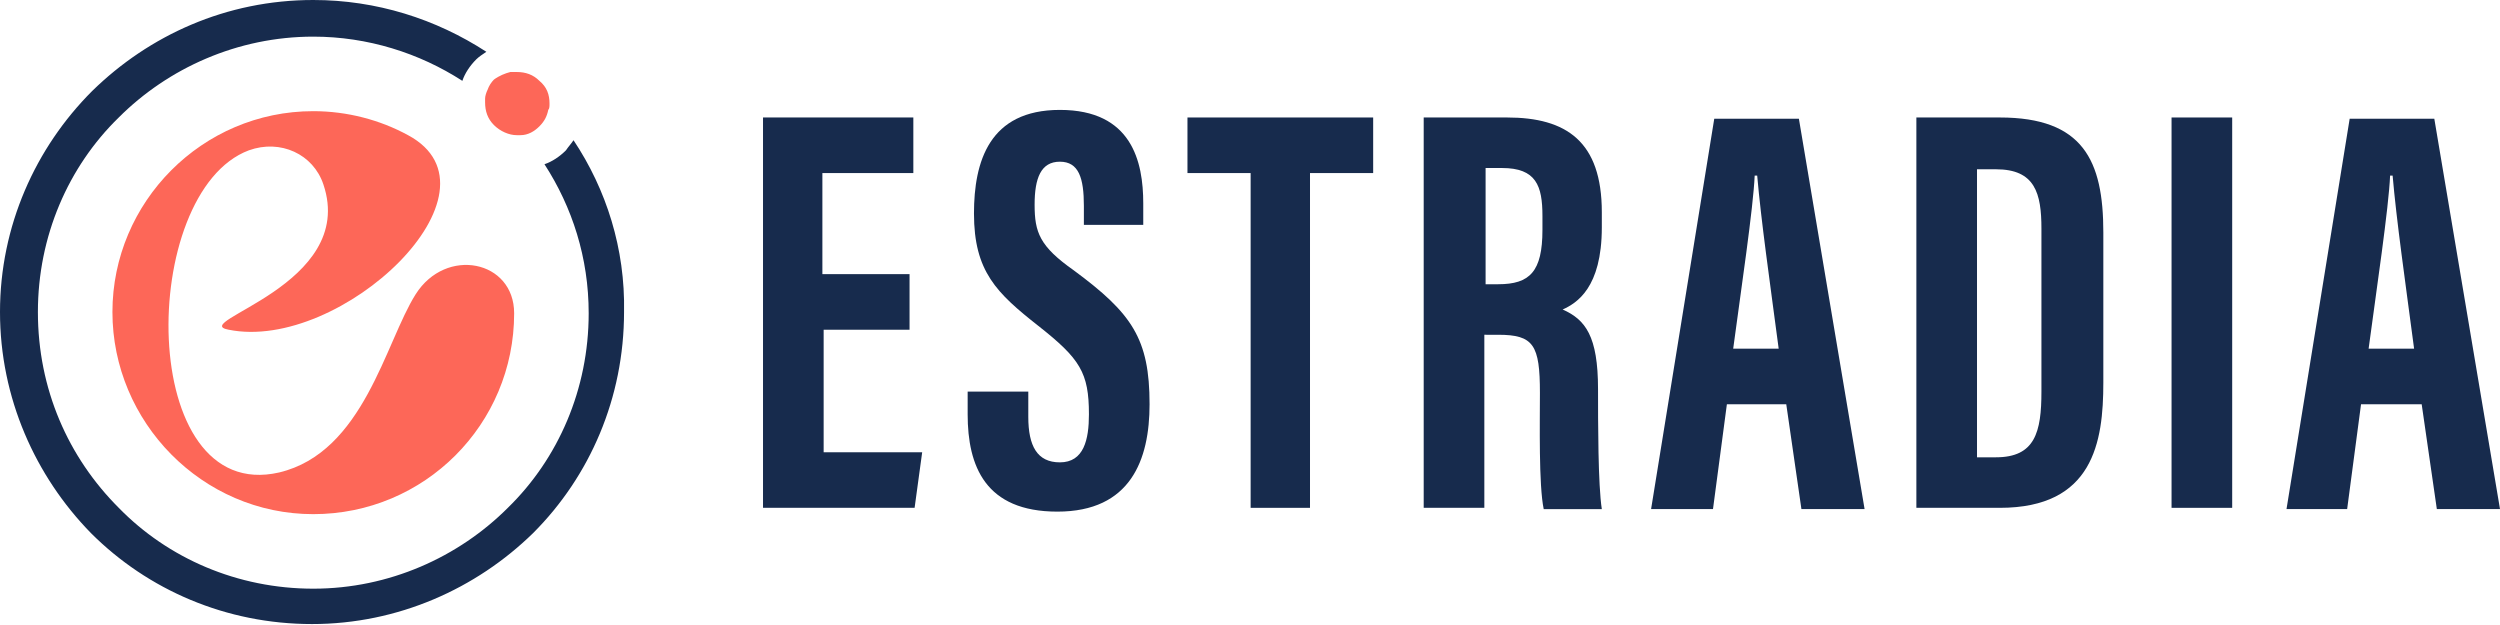 <?xml version="1.0" encoding="utf-8"?>
<!-- Generator: Adobe Illustrator 24.1.0, SVG Export Plug-In . SVG Version: 6.00 Build 0)  -->
<svg version="1.1" id="Layer_1" xmlns="http://www.w3.org/2000/svg" xmlns:xlink="http://www.w3.org/1999/xlink" x="0px" y="0px"
	 width="197.9px" height="49.5px" viewBox="0 0 197.9 49.5" style="enable-background:new 0 0 197.9 49.5;" xml:space="preserve">
<style type="text/css">
	.st0{fill:#172B4D;}
	.st1{fill-rule:evenodd;clip-rule:evenodd;fill:#FD6758;}
</style>
<g>
	<g>
		<path class="st0" d="M72,26.1h-6.8v9.7h7.8l-0.6,4.4h-12V9.3h11.9v4.4h-7.2v8H72V26.1z"/>
		<path class="st0" d="M81.4,31.1V33c0,2.3,0.7,3.6,2.5,3.6c1.9,0,2.3-1.8,2.3-3.8c0-3.3-0.7-4.4-4-7c-3.3-2.6-5.1-4.3-5.1-8.9
			c0-4.1,1.2-8.2,6.8-8.2c5.7,0,6.6,4.1,6.6,7.4v1.7h-4.7v-1.5c0-2.2-0.4-3.5-1.9-3.5c-1.5,0-2,1.3-2,3.4c0,2.2,0.4,3.3,3.1,5.2
			c4.6,3.4,6,5.4,6,10.6c0,4.4-1.5,8.5-7.3,8.5c-5.7,0-7.1-3.6-7.1-7.7v-1.8H81.4z"/>
		<path class="st0" d="M99,13.7h-5V9.3h14.7v4.4h-5v26.5H99V13.7z"/>
		<path class="st0" d="M117.5,26.4v13.8h-4.8V9.3h6.6c4.7,0,7.5,1.9,7.5,7.5v1.2c0,4.8-2,6-3.1,6.5c1.8,0.8,2.8,2.1,2.8,6.3
			c0,2.6,0,7.6,0.3,9.5h-4.6c-0.4-1.9-0.3-6.9-0.3-9.2c0-3.8-0.5-4.6-3.3-4.6H117.5z M117.5,22.5h1.1c2.5,0,3.5-1,3.5-4.3v-1.1
			c0-2.4-0.5-3.8-3.2-3.8h-1.3V22.5z"/>
		<path class="st0" d="M136.7,32l-1.1,8.3h-4.9l5-30.9h6.7l5.2,30.9h-5l-1.2-8.3H136.7z M140.8,27.6c-0.7-5.3-1.4-10.2-1.7-13.7
			h-0.2c-0.1,2.5-1.1,9.2-1.7,13.7H140.8z"/>
		<path class="st0" d="M151.7,9.3h6.6c6.6,0,8.2,3.4,8.2,9.1v11.9c0,4.7-0.8,9.9-8.2,9.9h-6.6V9.3z M156.5,36.2h1.5
			c3.1,0,3.6-2,3.6-5.2V18.1c0-2.8-0.5-4.7-3.6-4.7h-1.5V36.2z"/>
		<path class="st0" d="M176.7,9.3v30.9h-4.8V9.3H176.7z"/>
		<path class="st0" d="M186.9,32l-1.1,8.3H181l5-30.9h6.7l5.2,30.9h-5l-1.2-8.3H186.9z M191.1,27.6c-0.7-5.3-1.4-10.2-1.7-13.7h-0.2
			c-0.1,2.5-1.1,9.2-1.7,13.7H191.1z"/>
	</g>
</g>
<g id="Layer_x5F_1_1_">
	<g id="_1603511593424">
		<g>
			<g>
				<path class="st0" d="M45.4,11.1c-0.2,0.3-0.4,0.5-0.6,0.8l0,0c-0.5,0.5-1.1,0.9-1.7,1.1c2.2,3.4,3.5,7.4,3.5,11.8
					c0,6-2.4,11.5-6.4,15.4c-3.9,3.9-9.4,6.4-15.4,6.4c-6,0-11.5-2.4-15.4-6.4C5.4,36.2,3,30.8,3,24.7c0-6,2.4-11.5,6.4-15.4
					c3.9-3.9,9.4-6.4,15.4-6.4c4.3,0,8.4,1.3,11.8,3.5c0.2-0.6,0.6-1.2,1.1-1.7c0.2-0.2,0.5-0.4,0.8-0.6C34.5,1.5,29.8,0,24.8,0
					c-6.9,0-13,2.8-17.5,7.2C2.8,11.7,0,17.9,0,24.7c0,6.8,2.8,13,7.2,17.5c4.5,4.5,10.7,7.2,17.5,7.2c6.8,0,13-2.8,17.5-7.2
					c4.5-4.5,7.2-10.7,7.2-17.5C49.5,19.7,48,15,45.4,11.1z"/>
				<path class="st1" d="M24.8,40.7c8.8,0,15.9-7.1,15.9-15.9c0-4.2-5.4-5.3-7.8-1.5c-2.4,3.8-4.1,12.5-10.8,14.1
					C10.8,40,10.9,15.2,19.7,11.9c2.5-0.9,5.1,0.3,5.9,2.7c2.7,8-10.8,10.9-7.5,11.5c8.9,1.8,22.4-11,14.2-15.4
					c-2.2-1.2-4.8-1.9-7.5-1.9C16,8.8,8.9,16,8.9,24.7S16,40.7,24.8,40.7L24.8,40.7z"/>
				<path class="st1" d="M43.5,8.2c0,0.2,0,0.4-0.1,0.5c-0.1,0.5-0.3,0.9-0.7,1.3c-0.4,0.4-0.9,0.7-1.5,0.7c-0.1,0-0.2,0-0.3,0
					c-0.6,0-1.3-0.3-1.8-0.8c-0.5-0.5-0.7-1.1-0.7-1.8c0-0.1,0-0.2,0-0.3c0-0.2,0.1-0.5,0.2-0.7c0.1-0.3,0.3-0.6,0.5-0.8
					C39.5,6,40,5.8,40.4,5.7c0.2,0,0.3,0,0.5,0c0.7,0,1.3,0.2,1.8,0.7C43.3,6.9,43.5,7.5,43.5,8.2z"/>
			</g>
		</g>
	</g>
</g>
</svg>
